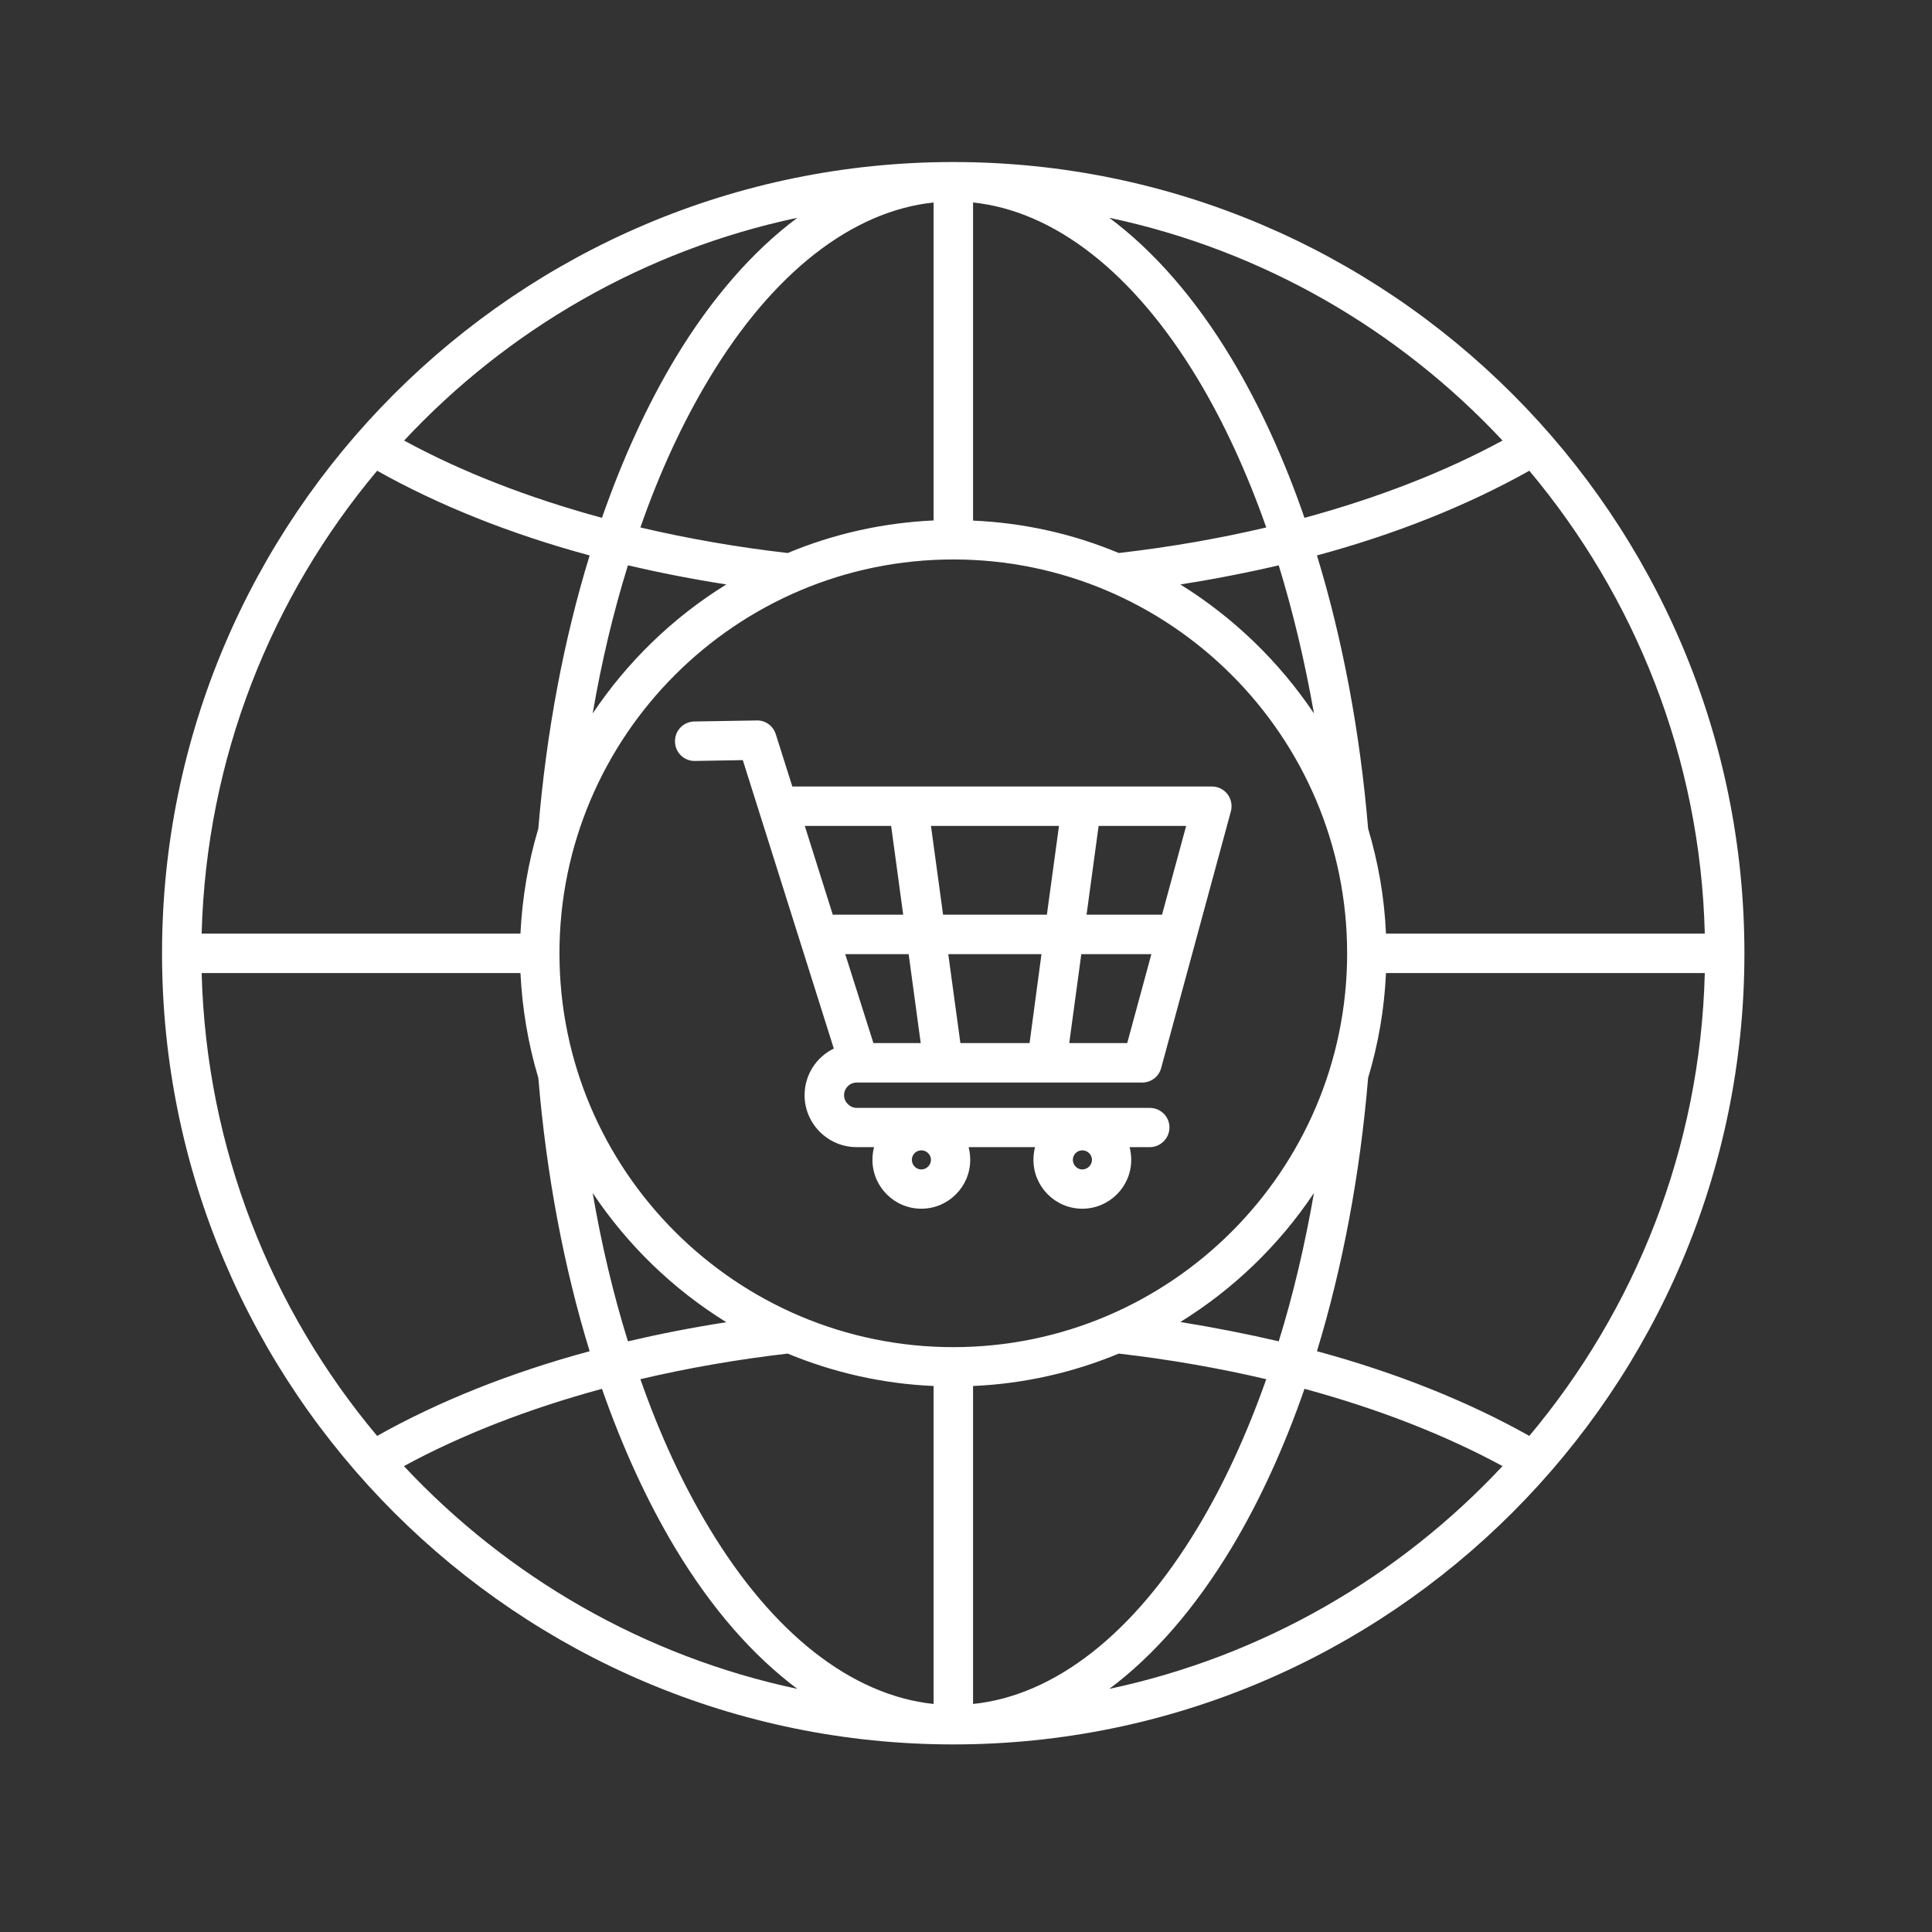 <?xml version="1.0" encoding="UTF-8"?> <svg xmlns="http://www.w3.org/2000/svg" xmlns:xlink="http://www.w3.org/1999/xlink" width="50" zoomAndPan="magnify" viewBox="0 0 37.5 37.5" height="50" preserveAspectRatio="xMidYMid meet" version="1.0"><rect x="0" y="0" width="37.5" height="37.5" fill="#333333" stroke="none"/><defs><clipPath id="1a768ff1b0"><path d="M 3.145 3.145 L 34 3.145 L 34 34 L 3.145 34 Z M 3.145 3.145 " clip-rule="nonzero"></path></clipPath></defs><g clip-path="url(#1a768ff1b0)"><path fill="#ffffff" d="M 18.504 3.145 C 10.035 3.145 3.145 10.035 3.145 18.504 C 3.145 26.973 10.035 33.859 18.504 33.859 C 26.973 33.859 33.859 26.973 33.859 18.504 C 33.859 10.035 26.973 3.145 18.504 3.145 Z M 18.504 26.148 C 14.289 26.148 10.859 22.719 10.859 18.504 C 10.859 14.289 14.289 10.859 18.504 10.859 C 22.719 10.859 26.148 14.289 26.148 18.504 C 26.148 22.719 22.719 26.148 18.504 26.148 Z M 22.91 11.344 C 23.562 11.242 24.203 11.117 24.82 10.973 C 25.098 11.879 25.328 12.844 25.504 13.848 C 24.828 12.84 23.941 11.984 22.91 11.344 Z M 21.715 10.734 C 20.84 10.367 19.883 10.148 18.887 10.105 L 18.887 3.93 C 20.473 4.098 22.008 5.297 23.246 7.352 C 23.758 8.203 24.203 9.172 24.578 10.238 C 23.66 10.453 22.703 10.621 21.715 10.734 Z M 18.121 10.102 C 17.121 10.148 16.168 10.367 15.289 10.734 C 14.305 10.621 13.344 10.453 12.43 10.238 C 12.801 9.172 13.25 8.203 13.762 7.352 C 14.996 5.297 16.535 4.098 18.121 3.93 Z M 14.098 11.344 C 13.062 11.984 12.18 12.84 11.504 13.848 C 11.676 12.844 11.906 11.879 12.188 10.973 C 12.805 11.117 13.441 11.242 14.098 11.344 Z M 10.449 16.082 C 10.254 16.734 10.137 17.414 10.102 18.121 L 3.914 18.121 C 4.004 14.707 5.27 11.582 7.32 9.137 C 8.523 9.812 9.914 10.367 11.445 10.781 C 10.945 12.406 10.605 14.203 10.449 16.082 Z M 10.102 18.887 C 10.137 19.59 10.254 20.273 10.449 20.922 C 10.605 22.801 10.945 24.598 11.445 26.227 C 9.914 26.641 8.523 27.195 7.32 27.871 C 5.27 25.426 4.004 22.301 3.914 18.887 Z M 11.504 23.156 C 12.18 24.168 13.062 25.023 14.098 25.664 C 13.441 25.766 12.805 25.891 12.188 26.035 C 11.906 25.129 11.676 24.164 11.504 23.156 Z M 15.289 26.273 C 16.168 26.637 17.121 26.859 18.121 26.902 L 18.121 33.074 C 16.531 32.906 14.996 31.707 13.762 29.652 C 13.25 28.805 12.801 27.832 12.43 26.77 C 13.344 26.555 14.305 26.387 15.289 26.273 Z M 18.887 26.902 C 19.883 26.859 20.84 26.637 21.715 26.273 C 22.703 26.387 23.66 26.555 24.578 26.77 C 24.203 27.832 23.758 28.805 23.246 29.652 C 22.008 31.711 20.473 32.91 18.887 33.074 Z M 22.91 25.66 C 23.941 25.023 24.828 24.168 25.504 23.156 C 25.328 24.164 25.102 25.129 24.82 26.035 C 24.203 25.891 23.562 25.766 22.91 25.66 Z M 26.555 20.922 C 26.75 20.273 26.871 19.59 26.902 18.887 L 33.09 18.887 C 33.004 22.301 31.734 25.426 29.684 27.871 C 28.48 27.195 27.09 26.641 25.562 26.227 C 26.059 24.598 26.398 22.801 26.555 20.922 Z M 26.902 18.121 C 26.871 17.414 26.75 16.734 26.555 16.082 C 26.398 14.203 26.059 12.406 25.562 10.781 C 27.094 10.367 28.48 9.812 29.684 9.137 C 31.734 11.582 33.004 14.707 33.09 18.121 Z M 29.164 8.551 C 28.051 9.156 26.746 9.664 25.32 10.051 C 24.926 8.91 24.449 7.867 23.902 6.957 C 23.199 5.789 22.395 4.871 21.531 4.227 C 24.512 4.859 27.156 6.402 29.164 8.551 Z M 15.477 4.227 C 14.613 4.871 13.809 5.789 13.105 6.957 C 12.559 7.867 12.082 8.91 11.684 10.051 C 10.258 9.664 8.953 9.156 7.844 8.551 C 9.848 6.402 12.496 4.859 15.477 4.227 Z M 7.84 28.457 C 8.953 27.852 10.258 27.344 11.684 26.957 C 12.082 28.094 12.559 29.137 13.105 30.047 C 13.809 31.219 14.613 32.137 15.477 32.781 C 12.496 32.148 9.848 30.605 7.84 28.457 Z M 21.531 32.781 C 22.395 32.137 23.195 31.219 23.902 30.047 C 24.449 29.137 24.926 28.094 25.32 26.957 C 26.746 27.344 28.051 27.852 29.164 28.457 C 27.156 30.605 24.512 32.148 21.531 32.781 Z M 16.629 21.012 L 22.172 21.012 C 22.344 21.012 22.496 20.895 22.539 20.727 L 23.891 15.75 C 23.922 15.633 23.898 15.512 23.828 15.418 C 23.754 15.32 23.641 15.266 23.523 15.266 L 15.379 15.266 L 15.059 14.254 C 15.008 14.09 14.859 13.98 14.691 13.984 L 13.477 14.004 C 13.266 14.008 13.098 14.18 13.102 14.391 C 13.102 14.602 13.273 14.77 13.48 14.77 C 13.484 14.77 13.484 14.77 13.488 14.77 L 14.418 14.754 L 16.184 20.352 C 15.848 20.516 15.617 20.859 15.617 21.258 C 15.617 21.812 16.07 22.266 16.629 22.266 L 16.965 22.266 C 16.945 22.344 16.934 22.426 16.934 22.512 C 16.934 23.035 17.359 23.461 17.883 23.461 C 18.406 23.461 18.832 23.035 18.832 22.512 C 18.832 22.426 18.82 22.344 18.801 22.266 L 20.09 22.266 C 20.07 22.344 20.059 22.426 20.059 22.512 C 20.059 23.035 20.484 23.461 21.008 23.461 C 21.531 23.461 21.957 23.035 21.957 22.512 C 21.957 22.426 21.945 22.344 21.926 22.266 L 22.316 22.266 C 22.527 22.266 22.699 22.094 22.699 21.883 C 22.699 21.672 22.527 21.504 22.316 21.504 L 16.629 21.504 C 16.496 21.504 16.383 21.391 16.383 21.258 C 16.383 21.121 16.496 21.012 16.629 21.012 Z M 17.883 22.699 C 17.781 22.699 17.699 22.613 17.699 22.512 C 17.699 22.41 17.781 22.328 17.883 22.328 C 17.984 22.328 18.07 22.41 18.07 22.512 C 18.07 22.613 17.984 22.699 17.883 22.699 Z M 21.008 22.699 C 20.906 22.699 20.824 22.613 20.824 22.512 C 20.824 22.41 20.906 22.328 21.008 22.328 C 21.109 22.328 21.195 22.41 21.195 22.512 C 21.195 22.613 21.109 22.699 21.008 22.699 Z M 20.215 18.52 L 19.984 20.246 L 18.641 20.246 L 18.406 18.52 Z M 18.305 17.754 L 18.07 16.031 L 20.555 16.031 L 20.32 17.754 Z M 17.871 20.246 L 16.953 20.246 L 16.406 18.52 L 17.637 18.52 Z M 21.879 20.246 L 20.754 20.246 L 20.988 18.52 L 22.348 18.52 Z M 22.555 17.754 L 21.09 17.754 L 21.324 16.031 L 23.023 16.031 Z M 17.297 16.031 L 17.531 17.754 L 16.164 17.754 L 15.621 16.031 Z M 17.297 16.031 " fill-opacity="1" fill-rule="nonzero"></path></g></svg> 